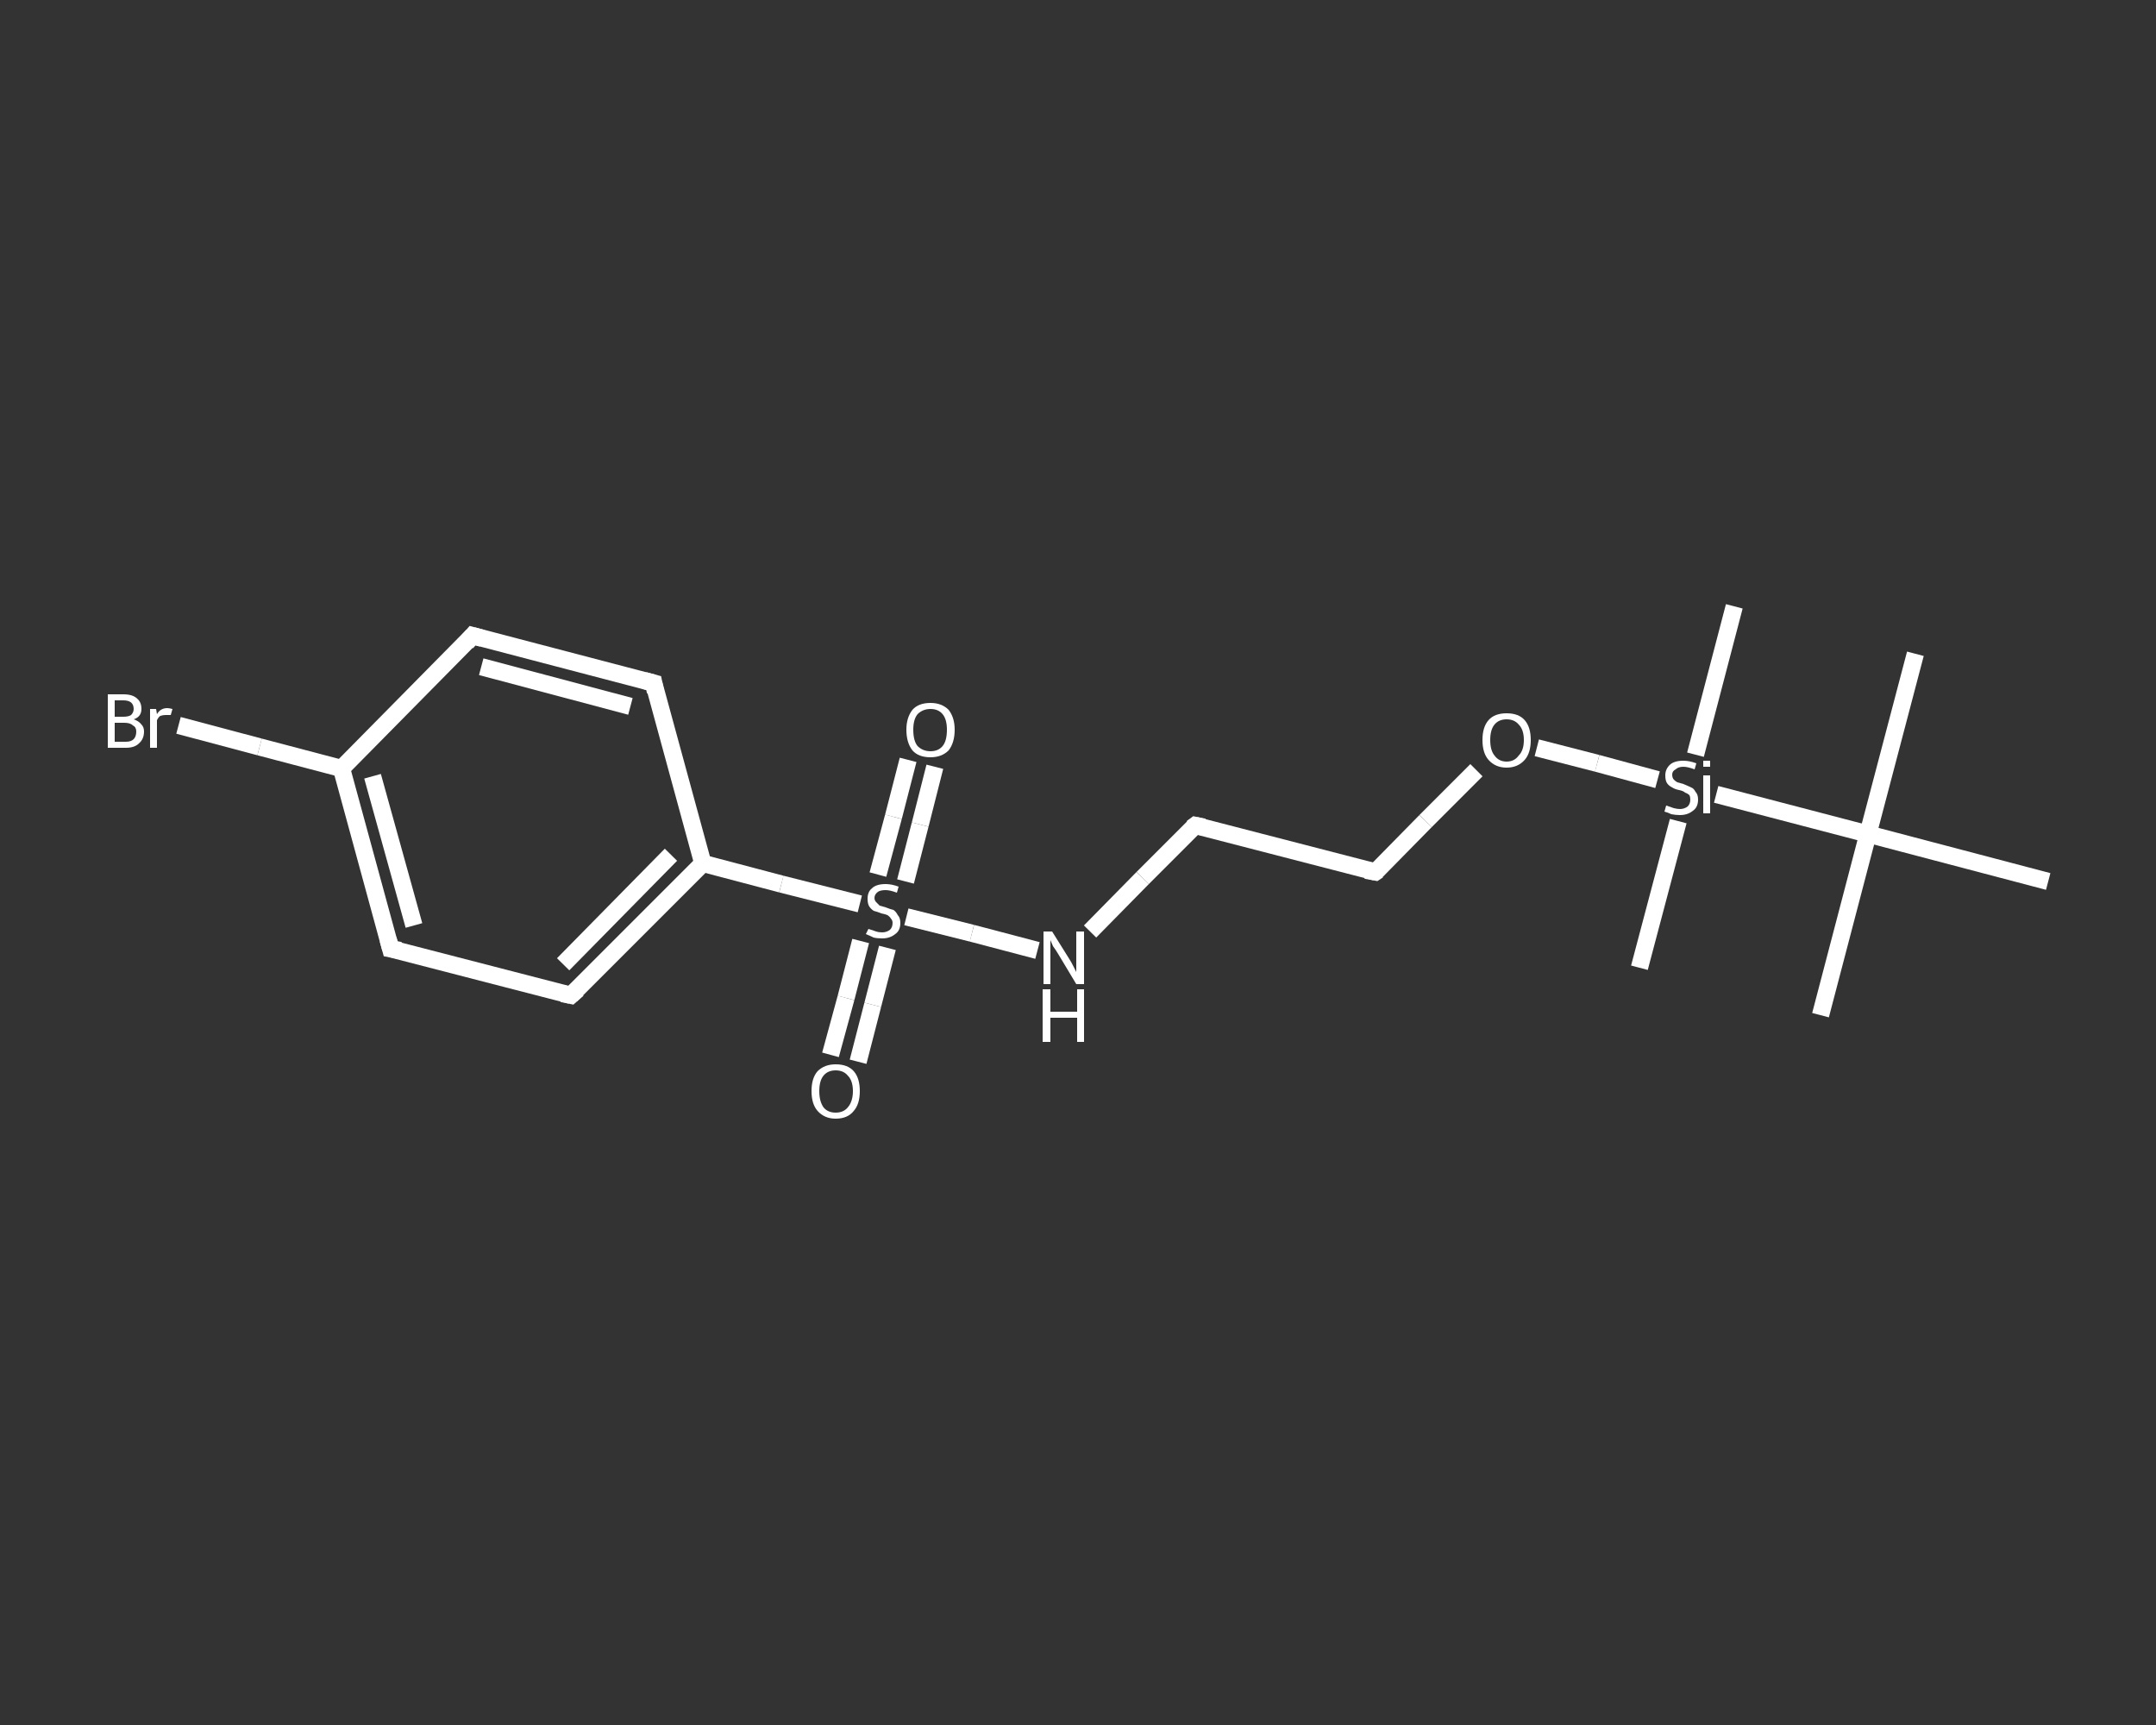 <?xml version='1.0' encoding='iso-8859-1'?>
<svg version='1.1' baseProfile='full'
              xmlns='http://www.w3.org/2000/svg'
                      xmlns:rdkit='http://www.rdkit.org/xml'
                      xmlns:xlink='http://www.w3.org/1999/xlink'
                  xml:space='preserve'
width='250px' height='200px' viewBox='0 0 250 200'>
<rect x="0" y="0" width="250" height="200" fill="#333333" stroke="none"/>
<!-- END OF HEADER -->
<rect style='opacity:1.0;fill:transparent;stroke:none' width='250.0' height='200.0' x='0.0' y='0.0'> </rect>
<path class='bond-0 atom-0 atom-1' d='M 211.1,117.7 L 216.6,96.7' style='fill:none;fill-rule:evenodd;stroke:#FFFFFF;stroke-width:2.0px;stroke-linecap:butt;stroke-linejoin:miter;stroke-opacity:1' />
<path class='bond-1 atom-1 atom-2' d='M 216.6,96.7 L 222.1,75.8' style='fill:none;fill-rule:evenodd;stroke:#FFFFFF;stroke-width:2.0px;stroke-linecap:butt;stroke-linejoin:miter;stroke-opacity:1' />
<path class='bond-2 atom-1 atom-3' d='M 216.6,96.7 L 237.5,102.2' style='fill:none;fill-rule:evenodd;stroke:#FFFFFF;stroke-width:2.0px;stroke-linecap:butt;stroke-linejoin:miter;stroke-opacity:1' />
<path class='bond-3 atom-1 atom-4' d='M 216.6,96.7 L 199.0,92.1' style='fill:none;fill-rule:evenodd;stroke:#FFFFFF;stroke-width:2.0px;stroke-linecap:butt;stroke-linejoin:miter;stroke-opacity:1' />
<path class='bond-4 atom-4 atom-5' d='M 196.6,87.5 L 201.1,70.3' style='fill:none;fill-rule:evenodd;stroke:#FFFFFF;stroke-width:2.0px;stroke-linecap:butt;stroke-linejoin:miter;stroke-opacity:1' />
<path class='bond-5 atom-4 atom-6' d='M 194.6,95.2 L 190.1,112.2' style='fill:none;fill-rule:evenodd;stroke:#FFFFFF;stroke-width:2.0px;stroke-linecap:butt;stroke-linejoin:miter;stroke-opacity:1' />
<path class='bond-6 atom-4 atom-7' d='M 192.2,90.4 L 185.2,88.5' style='fill:none;fill-rule:evenodd;stroke:#FFFFFF;stroke-width:2.0px;stroke-linecap:butt;stroke-linejoin:miter;stroke-opacity:1' />
<path class='bond-6 atom-4 atom-7' d='M 185.2,88.5 L 178.2,86.7' style='fill:none;fill-rule:evenodd;stroke:#FFFFFF;stroke-width:2.0px;stroke-linecap:butt;stroke-linejoin:miter;stroke-opacity:1' />
<path class='bond-7 atom-7 atom-8' d='M 171.2,89.3 L 165.3,95.2' style='fill:none;fill-rule:evenodd;stroke:#FFFFFF;stroke-width:2.0px;stroke-linecap:butt;stroke-linejoin:miter;stroke-opacity:1' />
<path class='bond-7 atom-7 atom-8' d='M 165.3,95.2 L 159.5,101.1' style='fill:none;fill-rule:evenodd;stroke:#FFFFFF;stroke-width:2.0px;stroke-linecap:butt;stroke-linejoin:miter;stroke-opacity:1' />
<path class='bond-8 atom-8 atom-9' d='M 159.5,101.1 L 138.6,95.7' style='fill:none;fill-rule:evenodd;stroke:#FFFFFF;stroke-width:2.0px;stroke-linecap:butt;stroke-linejoin:miter;stroke-opacity:1' />
<path class='bond-9 atom-9 atom-10' d='M 138.6,95.7 L 132.5,101.8' style='fill:none;fill-rule:evenodd;stroke:#FFFFFF;stroke-width:2.0px;stroke-linecap:butt;stroke-linejoin:miter;stroke-opacity:1' />
<path class='bond-9 atom-9 atom-10' d='M 132.5,101.8 L 126.4,108.0' style='fill:none;fill-rule:evenodd;stroke:#FFFFFF;stroke-width:2.0px;stroke-linecap:butt;stroke-linejoin:miter;stroke-opacity:1' />
<path class='bond-10 atom-10 atom-11' d='M 120.3,110.2 L 112.7,108.2' style='fill:none;fill-rule:evenodd;stroke:#FFFFFF;stroke-width:2.0px;stroke-linecap:butt;stroke-linejoin:miter;stroke-opacity:1' />
<path class='bond-10 atom-10 atom-11' d='M 112.7,108.2 L 105.1,106.3' style='fill:none;fill-rule:evenodd;stroke:#FFFFFF;stroke-width:2.0px;stroke-linecap:butt;stroke-linejoin:miter;stroke-opacity:1' />
<path class='bond-11 atom-11 atom-12' d='M 99.8,109.1 L 98.1,115.7' style='fill:none;fill-rule:evenodd;stroke:#FFFFFF;stroke-width:2.0px;stroke-linecap:butt;stroke-linejoin:miter;stroke-opacity:1' />
<path class='bond-11 atom-11 atom-12' d='M 98.1,115.7 L 96.3,122.3' style='fill:none;fill-rule:evenodd;stroke:#FFFFFF;stroke-width:2.0px;stroke-linecap:butt;stroke-linejoin:miter;stroke-opacity:1' />
<path class='bond-11 atom-11 atom-12' d='M 102.9,109.9 L 101.2,116.5' style='fill:none;fill-rule:evenodd;stroke:#FFFFFF;stroke-width:2.0px;stroke-linecap:butt;stroke-linejoin:miter;stroke-opacity:1' />
<path class='bond-11 atom-11 atom-12' d='M 101.2,116.5 L 99.5,123.1' style='fill:none;fill-rule:evenodd;stroke:#FFFFFF;stroke-width:2.0px;stroke-linecap:butt;stroke-linejoin:miter;stroke-opacity:1' />
<path class='bond-12 atom-11 atom-13' d='M 105.0,102.2 L 106.7,95.6' style='fill:none;fill-rule:evenodd;stroke:#FFFFFF;stroke-width:2.0px;stroke-linecap:butt;stroke-linejoin:miter;stroke-opacity:1' />
<path class='bond-12 atom-11 atom-13' d='M 106.7,95.6 L 108.4,88.9' style='fill:none;fill-rule:evenodd;stroke:#FFFFFF;stroke-width:2.0px;stroke-linecap:butt;stroke-linejoin:miter;stroke-opacity:1' />
<path class='bond-12 atom-11 atom-13' d='M 101.8,101.4 L 103.6,94.7' style='fill:none;fill-rule:evenodd;stroke:#FFFFFF;stroke-width:2.0px;stroke-linecap:butt;stroke-linejoin:miter;stroke-opacity:1' />
<path class='bond-12 atom-11 atom-13' d='M 103.6,94.7 L 105.3,88.1' style='fill:none;fill-rule:evenodd;stroke:#FFFFFF;stroke-width:2.0px;stroke-linecap:butt;stroke-linejoin:miter;stroke-opacity:1' />
<path class='bond-13 atom-11 atom-14' d='M 99.7,104.8 L 90.6,102.5' style='fill:none;fill-rule:evenodd;stroke:#FFFFFF;stroke-width:2.0px;stroke-linecap:butt;stroke-linejoin:miter;stroke-opacity:1' />
<path class='bond-13 atom-11 atom-14' d='M 90.6,102.5 L 81.5,100.1' style='fill:none;fill-rule:evenodd;stroke:#FFFFFF;stroke-width:2.0px;stroke-linecap:butt;stroke-linejoin:miter;stroke-opacity:1' />
<path class='bond-14 atom-14 atom-15' d='M 81.5,100.1 L 66.2,115.4' style='fill:none;fill-rule:evenodd;stroke:#FFFFFF;stroke-width:2.0px;stroke-linecap:butt;stroke-linejoin:miter;stroke-opacity:1' />
<path class='bond-14 atom-14 atom-15' d='M 77.8,99.1 L 65.3,111.8' style='fill:none;fill-rule:evenodd;stroke:#FFFFFF;stroke-width:2.0px;stroke-linecap:butt;stroke-linejoin:miter;stroke-opacity:1' />
<path class='bond-15 atom-15 atom-16' d='M 66.2,115.4 L 45.3,110.0' style='fill:none;fill-rule:evenodd;stroke:#FFFFFF;stroke-width:2.0px;stroke-linecap:butt;stroke-linejoin:miter;stroke-opacity:1' />
<path class='bond-16 atom-16 atom-17' d='M 45.3,110.0 L 39.6,89.1' style='fill:none;fill-rule:evenodd;stroke:#FFFFFF;stroke-width:2.0px;stroke-linecap:butt;stroke-linejoin:miter;stroke-opacity:1' />
<path class='bond-16 atom-16 atom-17' d='M 48.0,107.3 L 43.2,90.0' style='fill:none;fill-rule:evenodd;stroke:#FFFFFF;stroke-width:2.0px;stroke-linecap:butt;stroke-linejoin:miter;stroke-opacity:1' />
<path class='bond-17 atom-17 atom-18' d='M 39.6,89.1 L 30.1,86.6' style='fill:none;fill-rule:evenodd;stroke:#FFFFFF;stroke-width:2.0px;stroke-linecap:butt;stroke-linejoin:miter;stroke-opacity:1' />
<path class='bond-17 atom-17 atom-18' d='M 30.1,86.6 L 20.7,84.1' style='fill:none;fill-rule:evenodd;stroke:#FFFFFF;stroke-width:2.0px;stroke-linecap:butt;stroke-linejoin:miter;stroke-opacity:1' />
<path class='bond-18 atom-17 atom-19' d='M 39.6,89.1 L 54.8,73.7' style='fill:none;fill-rule:evenodd;stroke:#FFFFFF;stroke-width:2.0px;stroke-linecap:butt;stroke-linejoin:miter;stroke-opacity:1' />
<path class='bond-19 atom-19 atom-20' d='M 54.8,73.7 L 75.8,79.2' style='fill:none;fill-rule:evenodd;stroke:#FFFFFF;stroke-width:2.0px;stroke-linecap:butt;stroke-linejoin:miter;stroke-opacity:1' />
<path class='bond-19 atom-19 atom-20' d='M 55.8,77.3 L 73.1,81.9' style='fill:none;fill-rule:evenodd;stroke:#FFFFFF;stroke-width:2.0px;stroke-linecap:butt;stroke-linejoin:miter;stroke-opacity:1' />
<path class='bond-20 atom-20 atom-14' d='M 75.8,79.2 L 81.5,100.1' style='fill:none;fill-rule:evenodd;stroke:#FFFFFF;stroke-width:2.0px;stroke-linecap:butt;stroke-linejoin:miter;stroke-opacity:1' />
<path d='M 159.8,100.9 L 159.5,101.1 L 158.4,100.9' style='fill:none;stroke:#FFFFFF;stroke-width:2.0px;stroke-linecap:butt;stroke-linejoin:miter;stroke-opacity:1;' />
<path d='M 139.6,95.9 L 138.6,95.7 L 138.2,96.0' style='fill:none;stroke:#FFFFFF;stroke-width:2.0px;stroke-linecap:butt;stroke-linejoin:miter;stroke-opacity:1;' />
<path d='M 67.0,114.7 L 66.2,115.4 L 65.2,115.2' style='fill:none;stroke:#FFFFFF;stroke-width:2.0px;stroke-linecap:butt;stroke-linejoin:miter;stroke-opacity:1;' />
<path d='M 46.4,110.2 L 45.3,110.0 L 45.0,108.9' style='fill:none;stroke:#FFFFFF;stroke-width:2.0px;stroke-linecap:butt;stroke-linejoin:miter;stroke-opacity:1;' />
<path d='M 54.1,74.5 L 54.8,73.7 L 55.9,74.0' style='fill:none;stroke:#FFFFFF;stroke-width:2.0px;stroke-linecap:butt;stroke-linejoin:miter;stroke-opacity:1;' />
<path d='M 74.7,78.9 L 75.8,79.2 L 76.0,80.2' style='fill:none;stroke:#FFFFFF;stroke-width:2.0px;stroke-linecap:butt;stroke-linejoin:miter;stroke-opacity:1;' />
<path class='atom-4' d='M 193.2 93.4
Q 193.3 93.4, 193.5 93.5
Q 193.8 93.6, 194.1 93.7
Q 194.5 93.8, 194.8 93.8
Q 195.3 93.8, 195.7 93.5
Q 196.0 93.2, 196.0 92.7
Q 196.0 92.4, 195.9 92.2
Q 195.7 92.0, 195.4 91.9
Q 195.2 91.7, 194.7 91.6
Q 194.2 91.5, 193.9 91.3
Q 193.5 91.1, 193.3 90.8
Q 193.1 90.5, 193.1 89.9
Q 193.1 89.2, 193.6 88.7
Q 194.1 88.2, 195.2 88.2
Q 195.9 88.2, 196.7 88.5
L 196.5 89.2
Q 195.7 88.9, 195.2 88.9
Q 194.6 88.9, 194.3 89.2
Q 193.9 89.4, 193.9 89.8
Q 193.9 90.2, 194.1 90.4
Q 194.3 90.6, 194.5 90.7
Q 194.8 90.8, 195.2 90.9
Q 195.7 91.1, 196.1 91.3
Q 196.4 91.4, 196.6 91.8
Q 196.9 92.1, 196.9 92.7
Q 196.9 93.6, 196.3 94.0
Q 195.7 94.5, 194.8 94.5
Q 194.3 94.5, 193.8 94.4
Q 193.4 94.2, 193.0 94.1
L 193.2 93.4
' fill='#FFFFFF'/>
<path class='atom-4' d='M 197.5 88.2
L 198.3 88.2
L 198.3 88.9
L 197.5 88.9
L 197.5 88.2
M 197.5 89.9
L 198.3 89.9
L 198.3 94.3
L 197.5 94.3
L 197.5 89.9
' fill='#FFFFFF'/>
<path class='atom-7' d='M 171.9 85.8
Q 171.9 84.3, 172.6 83.5
Q 173.3 82.7, 174.7 82.7
Q 176.1 82.7, 176.8 83.5
Q 177.5 84.3, 177.5 85.8
Q 177.5 87.3, 176.8 88.1
Q 176.0 89.0, 174.7 89.0
Q 173.4 89.0, 172.6 88.1
Q 171.9 87.3, 171.9 85.8
M 174.7 88.3
Q 175.6 88.3, 176.1 87.6
Q 176.7 87.0, 176.7 85.8
Q 176.7 84.6, 176.1 84.0
Q 175.6 83.4, 174.7 83.4
Q 173.8 83.4, 173.3 84.0
Q 172.8 84.6, 172.8 85.8
Q 172.8 87.0, 173.3 87.6
Q 173.8 88.3, 174.7 88.3
' fill='#FFFFFF'/>
<path class='atom-10' d='M 122.0 108.0
L 124.0 111.2
Q 124.2 111.5, 124.5 112.1
Q 124.8 112.7, 124.8 112.7
L 124.8 108.0
L 125.7 108.0
L 125.7 114.1
L 124.8 114.1
L 122.7 110.6
Q 122.4 110.1, 122.1 109.7
Q 121.9 109.2, 121.8 109.0
L 121.8 114.1
L 121.0 114.1
L 121.0 108.0
L 122.0 108.0
' fill='#FFFFFF'/>
<path class='atom-10' d='M 120.9 114.7
L 121.8 114.7
L 121.8 117.3
L 124.9 117.3
L 124.9 114.7
L 125.7 114.7
L 125.7 120.8
L 124.9 120.8
L 124.9 118.0
L 121.8 118.0
L 121.8 120.8
L 120.9 120.8
L 120.9 114.7
' fill='#FFFFFF'/>
<path class='atom-11' d='M 100.7 107.7
Q 100.7 107.7, 101.0 107.8
Q 101.3 107.9, 101.6 108.0
Q 101.9 108.1, 102.3 108.1
Q 102.8 108.1, 103.2 107.8
Q 103.5 107.5, 103.5 107.0
Q 103.5 106.7, 103.3 106.5
Q 103.2 106.3, 102.9 106.1
Q 102.7 106.0, 102.2 105.9
Q 101.7 105.7, 101.3 105.6
Q 101.0 105.4, 100.8 105.1
Q 100.6 104.8, 100.6 104.2
Q 100.6 103.4, 101.1 103.0
Q 101.6 102.5, 102.7 102.5
Q 103.4 102.5, 104.2 102.8
L 104.0 103.5
Q 103.2 103.2, 102.7 103.2
Q 102.1 103.2, 101.8 103.4
Q 101.4 103.7, 101.4 104.1
Q 101.4 104.4, 101.6 104.6
Q 101.8 104.8, 102.0 105.0
Q 102.3 105.1, 102.7 105.2
Q 103.2 105.4, 103.6 105.5
Q 103.9 105.7, 104.1 106.1
Q 104.4 106.4, 104.4 107.0
Q 104.4 107.9, 103.8 108.3
Q 103.2 108.8, 102.3 108.8
Q 101.7 108.8, 101.3 108.7
Q 100.9 108.5, 100.4 108.3
L 100.7 107.7
' fill='#FFFFFF'/>
<path class='atom-12' d='M 94.1 126.5
Q 94.1 125.0, 94.8 124.2
Q 95.6 123.4, 96.9 123.4
Q 98.3 123.4, 99.0 124.2
Q 99.7 125.0, 99.7 126.5
Q 99.7 128.0, 99.0 128.8
Q 98.3 129.7, 96.9 129.7
Q 95.6 129.7, 94.8 128.8
Q 94.1 128.0, 94.1 126.5
M 96.9 129.0
Q 97.8 129.0, 98.3 128.4
Q 98.9 127.7, 98.9 126.5
Q 98.9 125.3, 98.3 124.7
Q 97.8 124.1, 96.9 124.1
Q 96.0 124.1, 95.5 124.7
Q 95.0 125.3, 95.0 126.5
Q 95.0 127.7, 95.5 128.4
Q 96.0 129.0, 96.9 129.0
' fill='#FFFFFF'/>
<path class='atom-13' d='M 105.1 84.6
Q 105.1 83.2, 105.8 82.3
Q 106.5 81.5, 107.9 81.5
Q 109.2 81.5, 110.0 82.3
Q 110.7 83.2, 110.7 84.6
Q 110.7 86.1, 110.0 87.0
Q 109.2 87.8, 107.9 87.8
Q 106.5 87.8, 105.8 87.0
Q 105.1 86.1, 105.1 84.6
M 107.9 87.1
Q 108.8 87.1, 109.3 86.5
Q 109.8 85.9, 109.8 84.6
Q 109.8 83.4, 109.3 82.8
Q 108.8 82.2, 107.9 82.2
Q 107.0 82.2, 106.4 82.8
Q 105.9 83.4, 105.9 84.6
Q 105.9 85.9, 106.4 86.5
Q 107.0 87.1, 107.9 87.1
' fill='#FFFFFF'/>
<path class='atom-18' d='M 15.5 83.4
Q 16.1 83.6, 16.4 84.0
Q 16.7 84.3, 16.7 84.8
Q 16.7 85.7, 16.1 86.2
Q 15.6 86.7, 14.6 86.7
L 12.5 86.7
L 12.5 80.5
L 14.3 80.5
Q 15.4 80.5, 15.9 81.0
Q 16.4 81.4, 16.4 82.2
Q 16.4 83.1, 15.5 83.4
M 13.3 81.2
L 13.3 83.1
L 14.3 83.1
Q 14.9 83.1, 15.2 82.9
Q 15.5 82.6, 15.5 82.2
Q 15.5 81.2, 14.3 81.2
L 13.3 81.2
M 14.6 86.0
Q 15.2 86.0, 15.5 85.7
Q 15.8 85.4, 15.8 84.8
Q 15.8 84.3, 15.4 84.1
Q 15.1 83.8, 14.4 83.8
L 13.3 83.8
L 13.3 86.0
L 14.6 86.0
' fill='#FFFFFF'/>
<path class='atom-18' d='M 18.1 82.2
L 18.2 82.8
Q 18.6 82.1, 19.4 82.1
Q 19.6 82.1, 20.0 82.2
L 19.8 82.9
Q 19.4 82.9, 19.2 82.9
Q 18.9 82.9, 18.6 83.0
Q 18.4 83.1, 18.2 83.5
L 18.2 86.7
L 17.4 86.7
L 17.4 82.2
L 18.1 82.2
' fill='#FFFFFF'/>
</svg>
